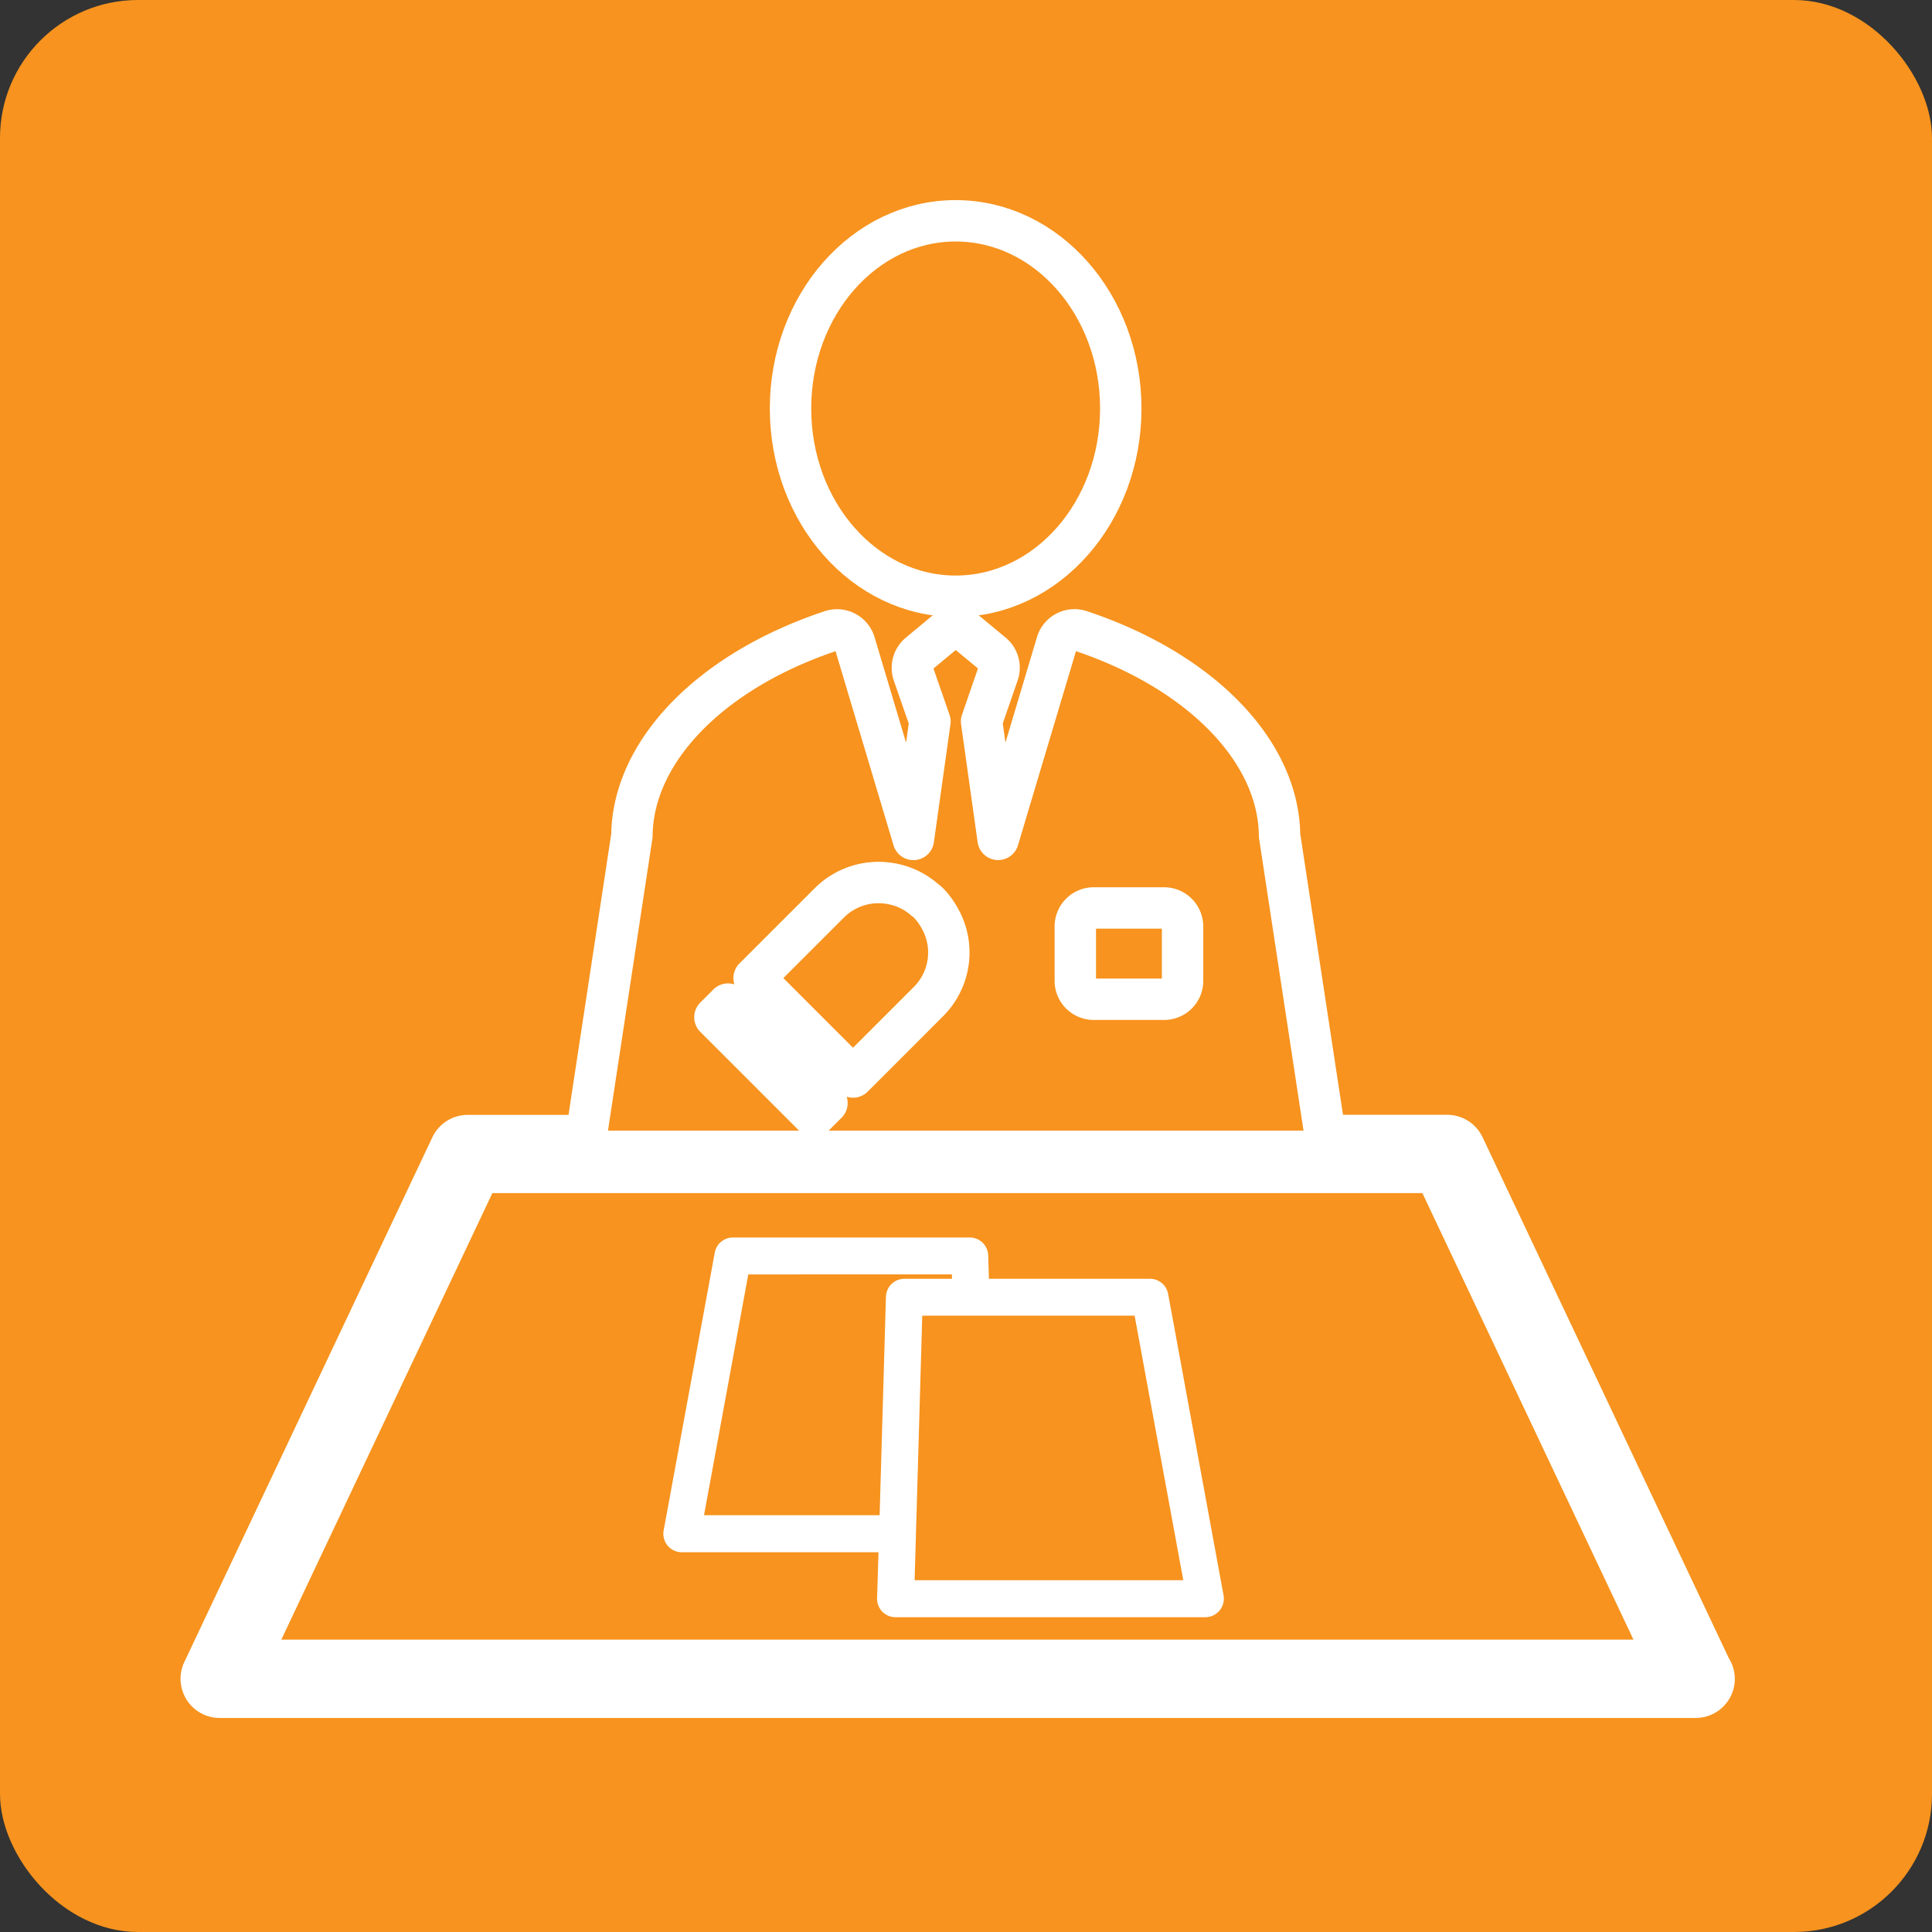 <svg xmlns="http://www.w3.org/2000/svg" width="140" height="140" viewBox="0 0 140 140">
  <rect x="0" y="0" width="140" height="140" fill="#333333" stroke="none"/>
  <g id="planicon_14" transform="translate(-1139 -2020)">
    <rect id="長方形_256" data-name="長方形 256" width="140" height="140" rx="10" transform="translate(1139 2020)" fill="#f7931e"/>
    <g id="グループ_282" data-name="グループ 282" transform="translate(1395.091 1746.3)">
      <g id="グループ_280" data-name="グループ 280">
        <ellipse id="楕円形_27" data-name="楕円形 27" cx="11.966" cy="13.603" rx="11.966" ry="13.603" transform="translate(-198.807 289.7)" fill="none" stroke="#fff" stroke-linecap="round" stroke-linejoin="round" stroke-width="3"/>
        <path id="パス_182" data-name="パス 182" d="M-132.126,394.591l-17.887-37.841a1.34,1.34,0,0,0-1.208-.767h-8.841l-3.307-21.739c-.064-6.119-5.716-11.934-14.438-14.834a1.326,1.326,0,0,0-1.038.082,1.332,1.332,0,0,0-.664.8l-4.253,14.231-1.2-8.547,1.193-3.454a1.333,1.333,0,0,0-.41-1.467l-1.806-1.495a1.335,1.335,0,0,0-1.7,0l-1.807,1.5a1.34,1.34,0,0,0-.412,1.468l1.2,3.454-1.2,8.546-4.252-14.232a1.341,1.341,0,0,0-.665-.8,1.335,1.335,0,0,0-1.038-.083c-8.723,2.9-14.377,8.717-14.441,14.836l-3.306,21.739h-8.591a1.339,1.339,0,0,0-1.208.767l-17.975,38.027a1.338,1.338,0,0,0,.081,1.286,1.334,1.334,0,0,0,1.128.622h106.954a1.337,1.337,0,0,0,1.338-1.336A1.352,1.352,0,0,0-132.126,394.591Zm-105.947-.579,16.711-35.355h69.293l16.712,35.355Zm41.907-40.381-.951.949-7.17-7.169.953-.95Zm25.769-12.8v3.942a1.336,1.336,0,0,1-1.337,1.336h-5.1a1.336,1.336,0,0,1-1.336-1.336v-3.942a1.337,1.337,0,0,1,1.336-1.337h5.1A1.338,1.338,0,0,1-170.4,340.829Zm-18.772-2c.114.1.24.177.348.284a5.186,5.186,0,0,1,.808,1.093,5.028,5.028,0,0,1,.678,2.492,5.034,5.034,0,0,1-1.484,3.586l-5.458,5.458-7.169-7.169,5.461-5.458a5.031,5.031,0,0,1,4.225-1.42,5.028,5.028,0,0,1,1.53.448A5.1,5.1,0,0,1-189.169,338.827Z" fill="none" stroke="#fff" stroke-linecap="round" stroke-linejoin="round" stroke-width="3"/>
        <path id="パス_183" data-name="パス 183" d="M-167.426,389.309l-4.017-21.843a1.337,1.337,0,0,0-1.314-1.1h-11.674l-.051-1.693a1.337,1.337,0,0,0-1.335-1.3h-17.164a1.338,1.338,0,0,0-1.316,1.1L-208,384.6a1.336,1.336,0,0,0,.288,1.1,1.334,1.334,0,0,0,1.027.482h14.252l-.1,3.337a1.339,1.339,0,0,0,.378.97,1.339,1.339,0,0,0,.96.4h22.447a1.338,1.338,0,0,0,1.028-.481A1.35,1.35,0,0,0-167.426,389.309Zm-22.388-1.1.553-19.169h15.389l3.526,19.169Zm2.7-22.161.011.318h-3.454a1.337,1.337,0,0,0-1.336,1.3l-.457,15.832h-12.725l3.208-17.448Z" fill="#fff"/>
      </g>
      <g id="グループ_281" data-name="グループ 281">
        <path id="パス_184" data-name="パス 184" d="M-131.069,396.744H-242.091l18.97-41.115h72.829Zm-106.333-3h101.619L-152.2,358.629h-69Z" fill="#fff"/>
      </g>
    </g>
  </g>
</svg>
